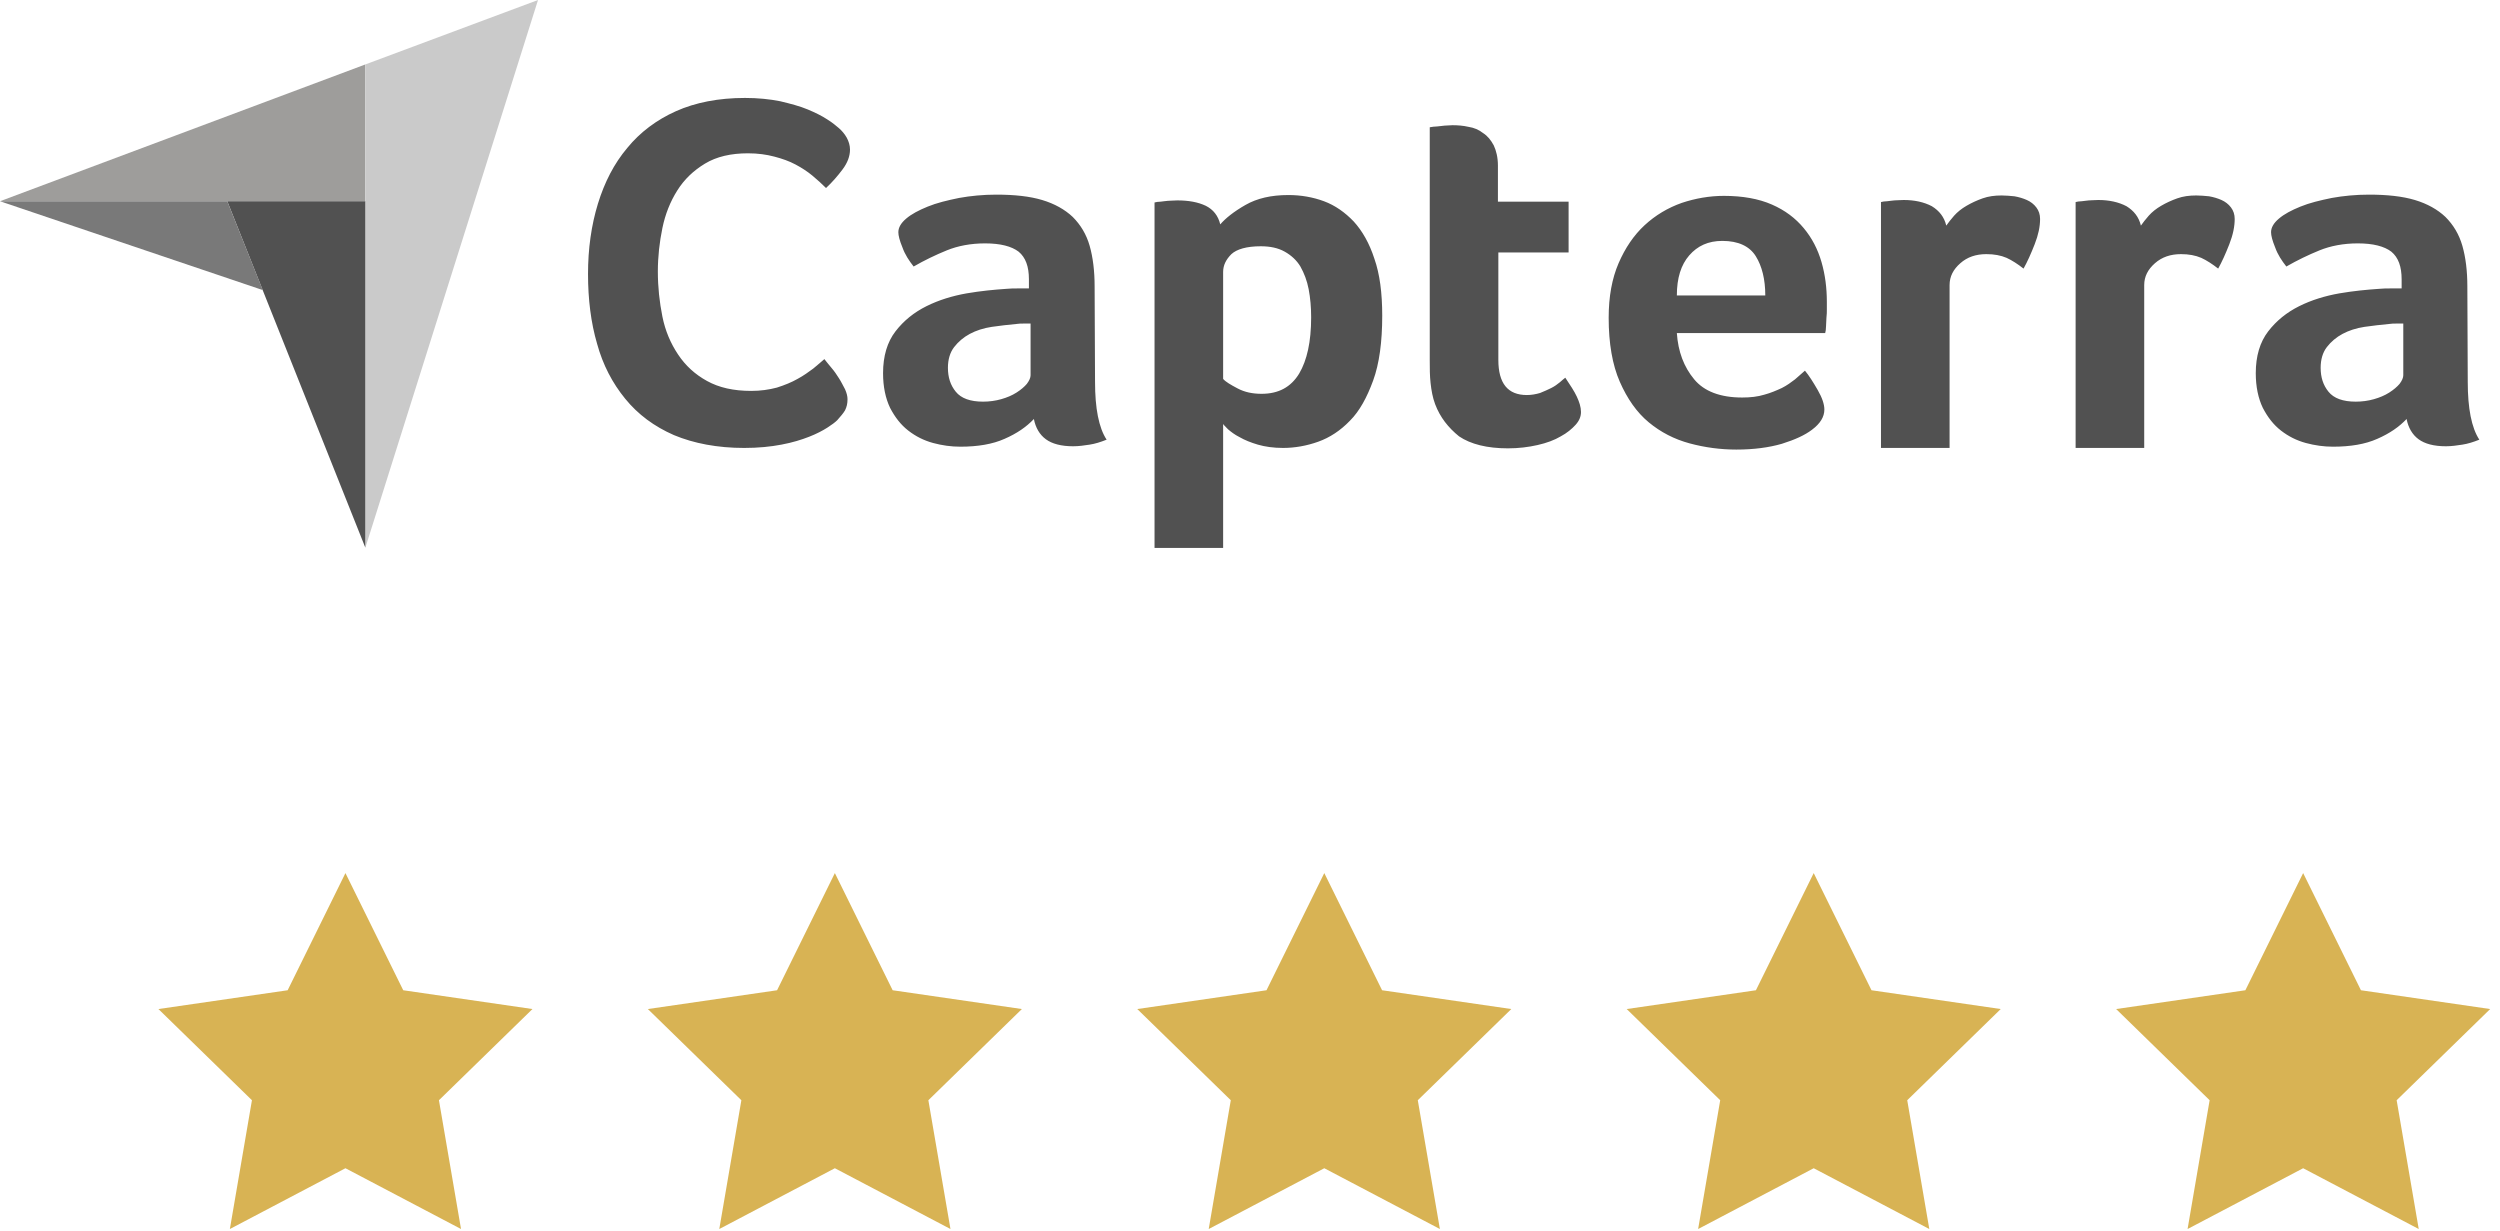 <svg width="130" height="64" viewBox="0 0 130 64" fill="none" xmlns="http://www.w3.org/2000/svg">
<path d="M0 10.464H11.818H18.995V3.352L0 10.464Z" fill="#9E9D9B"/>
<path d="M18.995 3.352V28.492L27.977 0L18.995 3.352Z" fill="#CACACA"/>
<path d="M18.995 10.465H11.818L18.995 28.471V10.465V10.465Z" fill="#515151"/>
<path d="M0 10.465L13.666 15.085L11.818 10.465H0Z" fill="#797979"/>
<path d="M43.534 21.853C43.426 21.96 43.254 22.089 43.018 22.24C42.782 22.39 42.459 22.562 42.072 22.712C41.686 22.863 41.213 23.013 40.633 23.121C40.074 23.228 39.429 23.293 38.699 23.293C37.302 23.293 36.078 23.056 35.046 22.626C34.015 22.175 33.177 21.552 32.511 20.735C31.844 19.919 31.35 18.974 31.049 17.878C30.727 16.782 30.577 15.557 30.577 14.246C30.577 12.935 30.749 11.711 31.092 10.593C31.436 9.476 31.93 8.509 32.618 7.693C33.284 6.876 34.144 6.231 35.154 5.78C36.163 5.329 37.367 5.093 38.742 5.093C39.408 5.093 40.031 5.157 40.568 5.264C41.105 5.393 41.6 5.522 42.008 5.694C42.416 5.866 42.76 6.038 43.018 6.21C43.297 6.382 43.491 6.554 43.62 6.661C43.77 6.79 43.92 6.962 44.028 7.155C44.135 7.349 44.2 7.564 44.2 7.778C44.2 8.122 44.071 8.466 43.813 8.81C43.555 9.154 43.276 9.476 42.953 9.777C42.739 9.562 42.502 9.347 42.244 9.132C41.986 8.917 41.686 8.724 41.363 8.552C41.041 8.38 40.676 8.251 40.267 8.144C39.859 8.036 39.408 7.972 38.892 7.972C38.011 7.972 37.259 8.144 36.658 8.509C36.056 8.874 35.583 9.326 35.218 9.906C34.853 10.486 34.595 11.13 34.444 11.861C34.294 12.592 34.208 13.344 34.208 14.117C34.208 14.934 34.294 15.707 34.444 16.459C34.595 17.212 34.874 17.856 35.261 18.436C35.648 19.016 36.142 19.468 36.765 19.811C37.388 20.155 38.14 20.327 39.064 20.327C39.558 20.327 39.988 20.263 40.397 20.155C40.805 20.026 41.17 19.876 41.471 19.704C41.793 19.532 42.051 19.339 42.287 19.167C42.524 18.974 42.717 18.802 42.867 18.673C42.975 18.802 43.082 18.952 43.233 19.124C43.383 19.296 43.512 19.489 43.62 19.661C43.748 19.855 43.834 20.048 43.942 20.241C44.028 20.435 44.071 20.607 44.071 20.757C44.071 20.993 44.028 21.165 43.942 21.337C43.856 21.488 43.706 21.659 43.534 21.853ZM56.942 19.855C56.942 21.23 57.135 22.24 57.544 22.863C57.221 22.992 56.942 23.078 56.663 23.121C56.383 23.163 56.104 23.206 55.803 23.206C55.18 23.206 54.707 23.078 54.385 22.841C54.062 22.605 53.848 22.24 53.762 21.788C53.375 22.197 52.881 22.54 52.236 22.82C51.613 23.099 50.839 23.228 49.937 23.228C49.464 23.228 48.992 23.163 48.519 23.035C48.046 22.906 47.616 22.691 47.23 22.39C46.843 22.089 46.542 21.702 46.284 21.208C46.048 20.714 45.919 20.112 45.919 19.403C45.919 18.522 46.134 17.792 46.563 17.233C46.993 16.674 47.53 16.244 48.175 15.922C48.82 15.6 49.529 15.385 50.259 15.256C51.011 15.127 51.699 15.063 52.322 15.02C52.537 14.998 52.73 14.998 52.945 14.998H53.504V14.525C53.504 13.859 53.332 13.387 52.967 13.086C52.601 12.807 52.021 12.656 51.226 12.656C50.474 12.656 49.808 12.785 49.228 13.021C48.648 13.258 48.068 13.537 47.509 13.859C47.273 13.559 47.058 13.236 46.929 12.871C46.778 12.506 46.714 12.248 46.714 12.076C46.714 11.84 46.843 11.603 47.122 11.367C47.401 11.13 47.767 10.937 48.239 10.744C48.712 10.55 49.249 10.421 49.873 10.293C50.474 10.185 51.119 10.121 51.806 10.121C52.752 10.121 53.547 10.207 54.191 10.4C54.836 10.593 55.373 10.894 55.782 11.281C56.19 11.689 56.491 12.183 56.663 12.785C56.834 13.387 56.92 14.096 56.92 14.891L56.942 19.855ZM53.59 16.825H53.224C53.096 16.825 52.988 16.825 52.859 16.846C52.429 16.889 52 16.932 51.57 16.997C51.14 17.061 50.753 17.19 50.431 17.362C50.109 17.534 49.83 17.77 49.615 18.049C49.4 18.329 49.292 18.694 49.292 19.124C49.292 19.618 49.421 20.026 49.701 20.37C49.98 20.714 50.453 20.886 51.119 20.886C51.441 20.886 51.763 20.843 52.064 20.757C52.365 20.671 52.623 20.564 52.859 20.413C53.096 20.263 53.267 20.112 53.396 19.962C53.525 19.79 53.59 19.64 53.59 19.511V16.825ZM63.453 11.668C63.732 11.345 64.162 11.002 64.763 10.658C65.365 10.314 66.096 10.142 66.998 10.142C67.643 10.142 68.266 10.249 68.846 10.464C69.426 10.679 69.942 11.045 70.393 11.517C70.844 12.011 71.21 12.656 71.467 13.451C71.747 14.246 71.876 15.235 71.876 16.416C71.876 17.77 71.725 18.909 71.403 19.79C71.081 20.671 70.694 21.38 70.2 21.874C69.705 22.39 69.147 22.755 68.545 22.97C67.944 23.185 67.32 23.293 66.719 23.293C66.225 23.293 65.773 23.228 65.408 23.121C65.043 23.013 64.72 22.884 64.463 22.734C64.205 22.605 64.011 22.454 63.861 22.326C63.732 22.197 63.624 22.089 63.603 22.046V28.492H60.036V10.529C60.122 10.507 60.229 10.486 60.358 10.486C60.466 10.464 60.595 10.464 60.724 10.443C60.874 10.443 61.025 10.421 61.218 10.421C61.798 10.421 62.292 10.507 62.7 10.701C63.087 10.894 63.345 11.216 63.453 11.668ZM68.18 16.502C68.18 15.987 68.137 15.492 68.051 15.041C67.965 14.59 67.814 14.203 67.621 13.859C67.428 13.537 67.148 13.279 66.805 13.086C66.461 12.893 66.053 12.806 65.558 12.806C64.828 12.806 64.312 12.957 64.033 13.215C63.753 13.494 63.603 13.795 63.603 14.139V19.704C63.732 19.855 63.99 20.005 64.355 20.198C64.72 20.392 65.129 20.478 65.601 20.478C66.482 20.478 67.127 20.134 67.557 19.425C67.965 18.737 68.18 17.77 68.18 16.502ZM74.626 21.015C74.497 20.671 74.433 20.306 74.39 19.919C74.347 19.532 74.347 19.145 74.347 18.759V6.618C74.476 6.597 74.605 6.575 74.734 6.575C74.862 6.554 74.991 6.554 75.12 6.532C75.249 6.532 75.4 6.511 75.528 6.511C75.808 6.511 76.087 6.532 76.367 6.597C76.646 6.64 76.904 6.747 77.119 6.919C77.355 7.069 77.527 7.284 77.677 7.564C77.806 7.843 77.892 8.187 77.892 8.616V10.486H81.567V13.129H77.914V18.716C77.914 19.94 78.408 20.542 79.396 20.542C79.633 20.542 79.869 20.499 80.084 20.435C80.299 20.349 80.492 20.263 80.664 20.177C80.836 20.091 80.986 19.983 81.115 19.876C81.244 19.768 81.33 19.683 81.395 19.64C81.653 20.026 81.867 20.349 81.996 20.628C82.125 20.907 82.211 21.165 82.211 21.423C82.211 21.659 82.125 21.874 81.932 22.089C81.738 22.304 81.481 22.519 81.158 22.691C80.836 22.884 80.428 23.035 79.955 23.142C79.482 23.25 78.966 23.314 78.408 23.314C77.334 23.314 76.474 23.099 75.872 22.691C75.314 22.24 74.884 21.702 74.626 21.015ZM90.591 20.671C91.021 20.671 91.408 20.628 91.752 20.521C92.074 20.435 92.375 20.306 92.654 20.177C92.912 20.048 93.148 19.876 93.342 19.726C93.535 19.554 93.707 19.403 93.857 19.274C94.072 19.532 94.287 19.876 94.523 20.284C94.76 20.692 94.867 21.036 94.867 21.294C94.867 21.681 94.652 22.025 94.223 22.347C93.857 22.626 93.342 22.863 92.654 23.078C91.988 23.271 91.193 23.378 90.29 23.378C89.474 23.378 88.657 23.271 87.862 23.056C87.067 22.841 86.358 22.476 85.735 21.96C85.112 21.445 84.618 20.735 84.231 19.855C83.844 18.974 83.651 17.856 83.651 16.524C83.651 15.428 83.823 14.483 84.166 13.688C84.51 12.893 84.962 12.226 85.52 11.711C86.079 11.195 86.724 10.808 87.454 10.55C88.163 10.314 88.894 10.185 89.646 10.185C90.613 10.185 91.451 10.335 92.138 10.636C92.826 10.937 93.363 11.345 93.793 11.861C94.223 12.377 94.523 12.957 94.717 13.623C94.91 14.289 94.996 14.977 94.996 15.707V16.073C94.996 16.223 94.996 16.352 94.975 16.524C94.975 16.674 94.953 16.825 94.953 16.975C94.953 17.125 94.932 17.233 94.91 17.319H87.196C87.261 18.286 87.562 19.081 88.099 19.726C88.614 20.349 89.453 20.671 90.591 20.671ZM91.795 15.364C91.795 14.525 91.623 13.838 91.3 13.322C90.978 12.806 90.398 12.527 89.56 12.527C88.829 12.527 88.271 12.785 87.841 13.279C87.411 13.774 87.196 14.461 87.196 15.364H91.795ZM101.206 11.732C101.314 11.582 101.442 11.41 101.614 11.216C101.786 11.023 102.001 10.851 102.259 10.701C102.517 10.55 102.796 10.421 103.097 10.314C103.398 10.207 103.72 10.164 104.085 10.164C104.3 10.164 104.515 10.185 104.752 10.207C104.988 10.249 105.203 10.314 105.396 10.4C105.59 10.486 105.761 10.615 105.89 10.787C106.019 10.959 106.084 11.152 106.084 11.388C106.084 11.775 105.998 12.205 105.804 12.699C105.611 13.193 105.418 13.623 105.224 13.967C104.923 13.73 104.623 13.537 104.343 13.408C104.042 13.279 103.699 13.215 103.29 13.215C102.753 13.215 102.302 13.365 101.937 13.688C101.571 14.01 101.378 14.375 101.378 14.826V23.293H97.811V10.507C97.897 10.486 98.004 10.464 98.133 10.464C98.241 10.443 98.37 10.443 98.499 10.421C98.628 10.421 98.799 10.4 98.993 10.4C99.552 10.4 100.046 10.507 100.454 10.722C100.841 10.959 101.099 11.281 101.206 11.732ZM111.327 11.732C111.434 11.582 111.563 11.41 111.735 11.216C111.907 11.023 112.122 10.851 112.38 10.701C112.637 10.55 112.917 10.421 113.218 10.314C113.518 10.207 113.841 10.164 114.206 10.164C114.421 10.164 114.636 10.185 114.872 10.207C115.109 10.249 115.323 10.314 115.517 10.4C115.71 10.486 115.882 10.615 116.011 10.787C116.14 10.959 116.204 11.152 116.204 11.388C116.204 11.775 116.118 12.205 115.925 12.699C115.732 13.193 115.538 13.623 115.345 13.967C115.044 13.73 114.743 13.537 114.464 13.408C114.163 13.279 113.819 13.215 113.411 13.215C112.874 13.215 112.423 13.365 112.057 13.688C111.692 14.01 111.499 14.375 111.499 14.826V23.293H107.932V10.507C108.018 10.486 108.125 10.464 108.254 10.464C108.361 10.443 108.49 10.443 108.619 10.421C108.748 10.421 108.92 10.4 109.114 10.4C109.672 10.4 110.166 10.507 110.575 10.722C110.961 10.959 111.219 11.281 111.327 11.732ZM128.323 19.855C128.323 21.23 128.517 22.24 128.925 22.863C128.603 22.992 128.323 23.078 128.044 23.121C127.765 23.163 127.485 23.206 127.185 23.206C126.561 23.206 126.089 23.078 125.766 22.841C125.444 22.605 125.229 22.24 125.143 21.788C124.756 22.197 124.262 22.54 123.618 22.82C122.994 23.099 122.221 23.228 121.318 23.228C120.846 23.228 120.373 23.163 119.9 23.035C119.428 22.906 118.998 22.691 118.611 22.39C118.224 22.089 117.923 21.702 117.666 21.208C117.429 20.714 117.3 20.112 117.3 19.403C117.3 18.522 117.515 17.792 117.945 17.233C118.375 16.674 118.912 16.244 119.556 15.922C120.201 15.6 120.91 15.385 121.641 15.256C122.393 15.127 123.08 15.063 123.704 15.02C123.918 14.998 124.112 14.998 124.327 14.998H124.885V14.525C124.885 13.859 124.713 13.387 124.348 13.086C123.983 12.807 123.403 12.656 122.608 12.656C121.856 12.656 121.19 12.785 120.609 13.021C120.029 13.258 119.449 13.537 118.89 13.859C118.654 13.559 118.439 13.236 118.31 12.871C118.16 12.506 118.095 12.248 118.095 12.076C118.095 11.84 118.224 11.603 118.504 11.367C118.783 11.13 119.148 10.937 119.621 10.744C120.094 10.55 120.631 10.421 121.254 10.293C121.856 10.185 122.5 10.121 123.188 10.121C124.133 10.121 124.928 10.207 125.573 10.4C126.218 10.593 126.755 10.894 127.163 11.281C127.571 11.689 127.872 12.183 128.044 12.785C128.216 13.387 128.302 14.096 128.302 14.891L128.323 19.855ZM124.971 16.825H124.606C124.477 16.825 124.37 16.825 124.241 16.846C123.811 16.889 123.381 16.932 122.951 16.997C122.522 17.061 122.135 17.19 121.813 17.362C121.49 17.534 121.211 17.77 120.996 18.049C120.781 18.329 120.674 18.694 120.674 19.124C120.674 19.618 120.803 20.026 121.082 20.37C121.361 20.714 121.834 20.886 122.5 20.886C122.823 20.886 123.145 20.843 123.446 20.757C123.747 20.671 124.004 20.564 124.241 20.413C124.477 20.263 124.649 20.112 124.778 19.962C124.907 19.79 124.971 19.64 124.971 19.511V16.825Z" fill="#515151"/>
<path d="M43.413 45.4L46.418 51.493L53.138 52.47L48.275 57.212L49.424 63.909L43.413 60.748L37.403 63.909L38.551 57.212L33.688 52.47L40.408 51.493L43.413 45.4Z" fill="#D8B354"/>
<path d="M94.313 45.4L97.318 51.493L104.038 52.47L99.176 57.212L100.324 63.909L94.313 60.748L88.303 63.909L89.451 57.212L84.588 52.47L91.308 51.493L94.313 45.4Z" fill="#D8B354"/>
<path d="M119.764 45.4L122.769 51.493L129.489 52.47L124.626 57.212L125.774 63.909L119.764 60.748L113.754 63.909L114.901 57.212L110.039 52.47L116.759 51.493L119.764 45.4Z" fill="#D8B354"/>
<path d="M17.963 45.4L20.968 51.493L27.688 52.47L22.825 57.212L23.973 63.909L17.963 60.748L11.953 63.909L13.101 57.212L8.238 52.47L14.958 51.493L17.963 45.4Z" fill="#D8B354"/>
<path d="M68.863 45.4L71.868 51.493L78.588 52.47L73.725 57.212L74.874 63.909L68.863 60.748L62.853 63.909L64.001 57.212L59.138 52.47L65.858 51.493L68.863 45.4Z" fill="#D8B354"/>
</svg>
